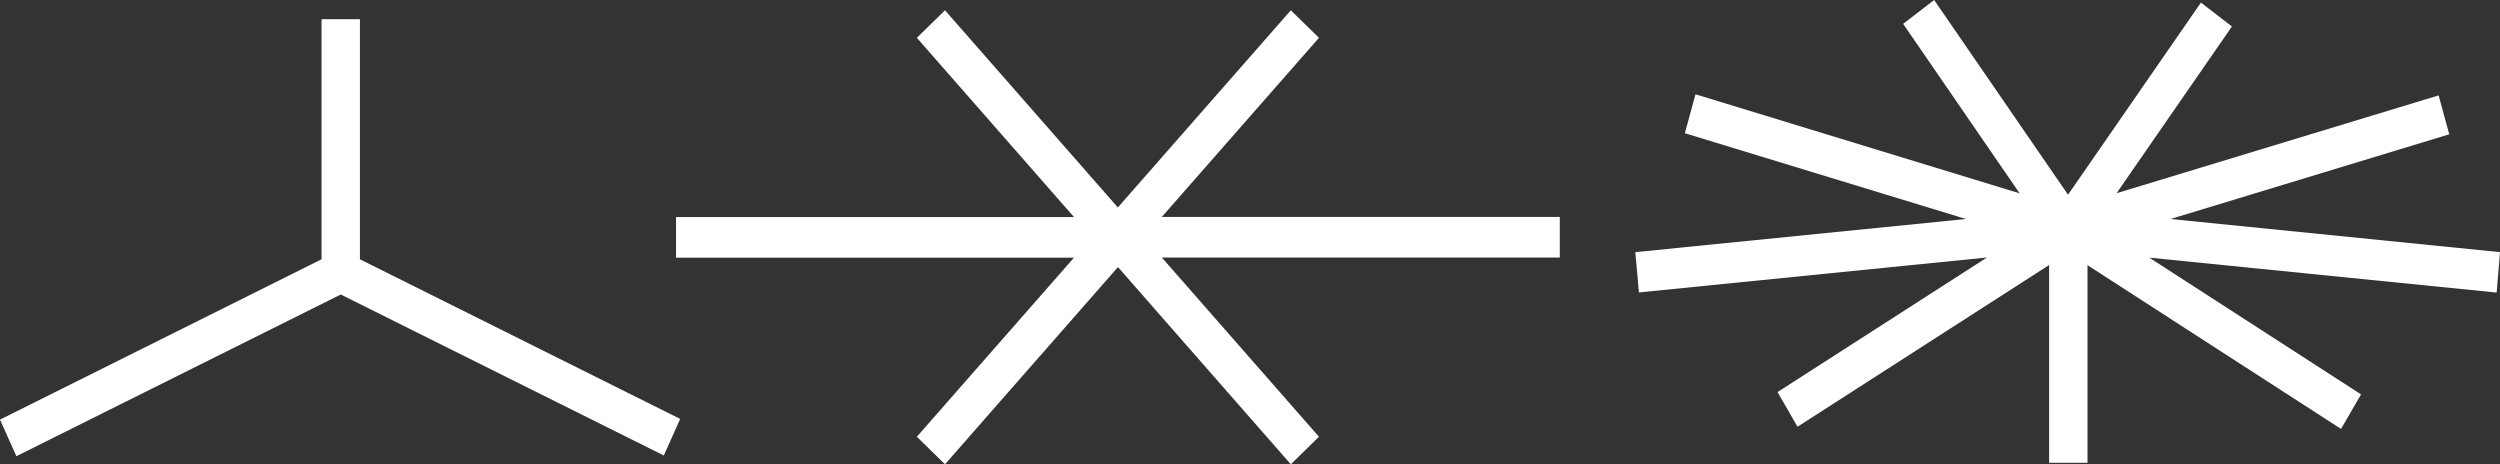 <?xml version="1.0" encoding="UTF-8"?> <svg xmlns="http://www.w3.org/2000/svg" width="70" height="13" viewBox="0 0 70 13" fill="none"><rect x="0" y="0" width="70" height="13" fill="#333333" stroke="none"/> <path d="M10.078 7.26L19.045 11.73L18.587 12.754L9.541 8.246L0.458 12.774L0 11.749L9.003 7.26V0.537H10.078V7.26ZM36.931 1.059L36.143 0.288L31.3 5.809L26.46 0.288L25.672 1.059L30.072 6.078H18.929V7.214H30.072L25.672 12.229L26.46 13L31.303 7.478L36.143 13L36.931 12.229L32.531 7.21H43.674V6.074H32.531L36.931 1.059ZM70 7.06L60.775 6.132L68.579 3.76L68.281 2.671L59.264 5.41L62.494 0.741L61.626 0.073L57.905 5.452L54.156 0L53.288 0.668L56.55 5.414L47.474 2.64L47.176 3.73L55.046 6.132L45.789 7.06L45.89 8.188L55.635 7.21L49.771 10.978L50.33 11.949L57.375 7.421V12.958H58.45V7.425L65.549 12.01L66.109 11.043L60.18 7.214L69.906 8.192L70 7.06Z" fill="white"></path> </svg> 